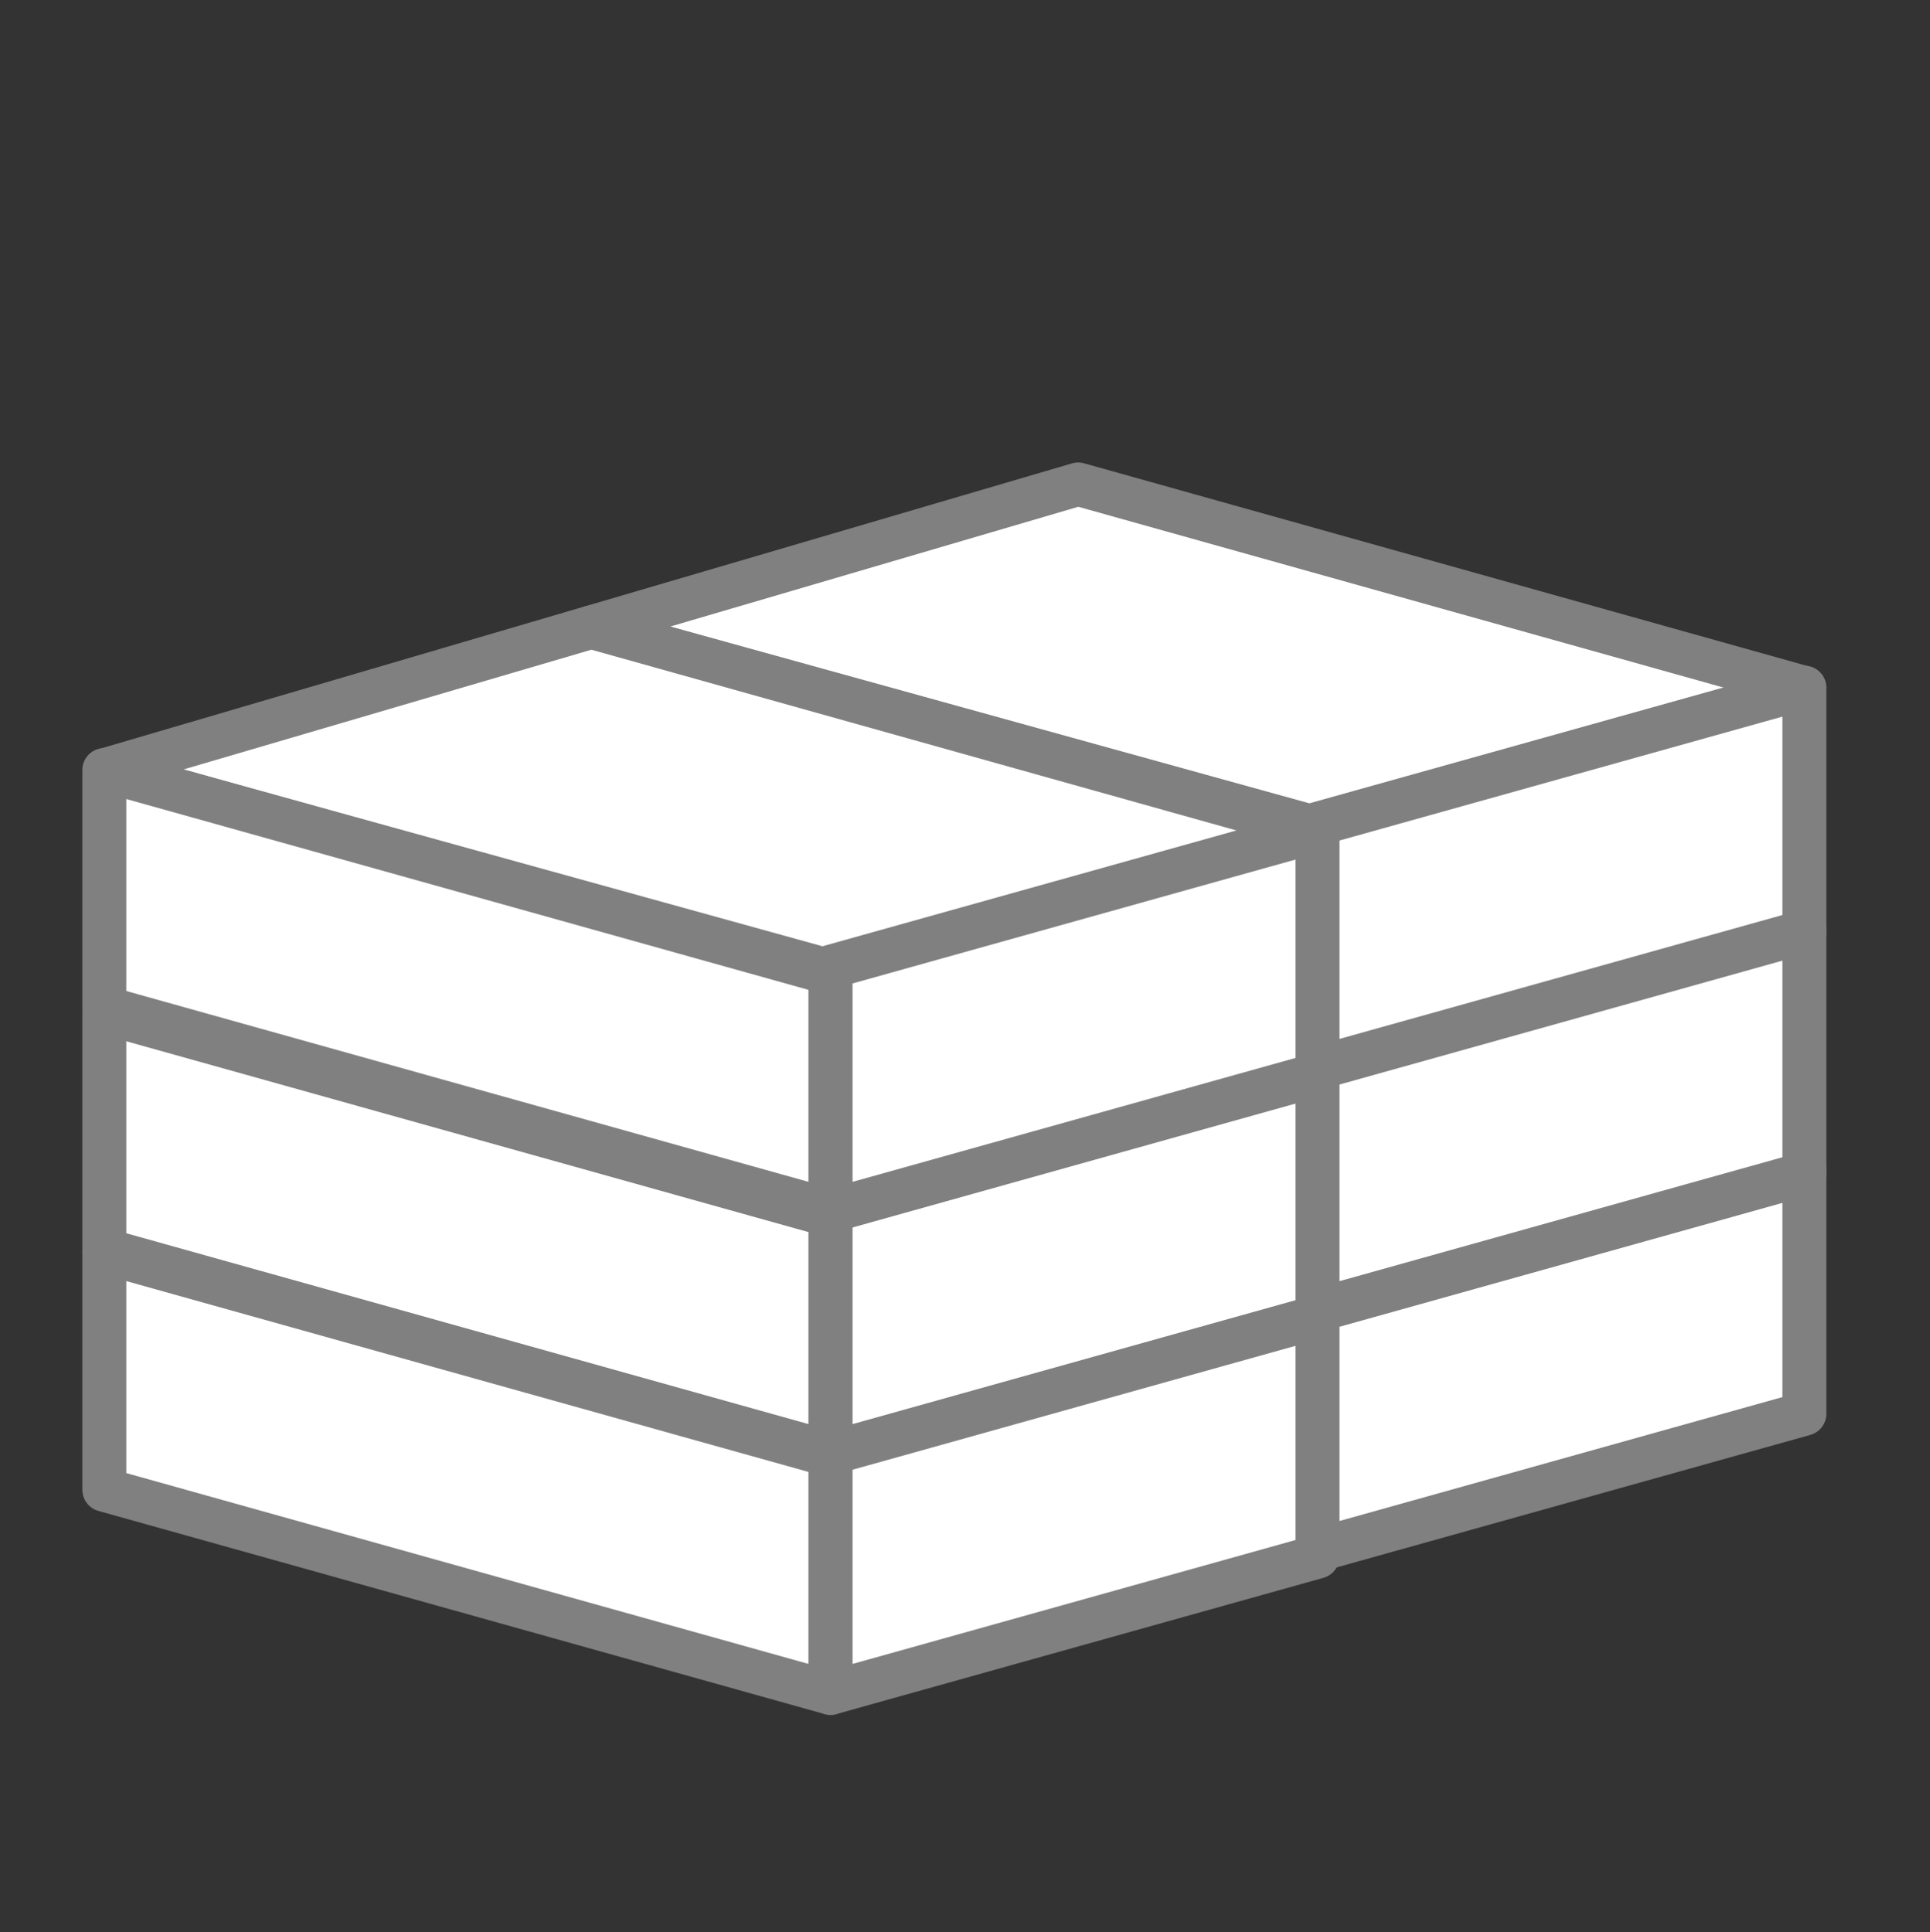 <?xml version="1.0" encoding="UTF-8" standalone="no"?><!DOCTYPE svg PUBLIC "-//W3C//DTD SVG 1.1//EN" "http://www.w3.org/Graphics/SVG/1.1/DTD/svg11.dtd"><svg width="100%" height="100%" viewBox="0 0 800 801" version="1.1" xmlns="http://www.w3.org/2000/svg" xmlns:xlink="http://www.w3.org/1999/xlink" xml:space="preserve" xmlns:serif="http://www.serif.com/" style="fill-rule:evenodd;clip-rule:evenodd;stroke-linecap:round;stroke-linejoin:round;stroke-miterlimit:1.5;"><rect x="0" y="0" width="800" height="801" fill="#333333" stroke="none"/><rect id="Patio-Pack" serif:id="Patio Pack" x="0" y="0.591" width="800" height="800" style="fill:none;"/><path d="M446.908,400.591l301.02,84.351l-201.831,58.21l-301.021,-83.304l201.832,-59.257Z" style="fill:#fff;stroke:#808080;stroke-width:18px;"/><path d="M446.908,301.164l301.02,84.352l-201.831,58.21l-301.021,-83.305l201.832,-59.257Z" style="fill:#fff;stroke:#808080;stroke-width:18px;"/><path d="M446.908,200.737l301.02,84.352l-201.831,58.21l-301.021,-83.305l201.832,-59.257Z" style="fill:#fff;stroke:#808080;stroke-width:18px;"/><path d="M546.097,544.067l-301.021,-84.219l0,98.512l301.021,84.219l0,-98.512Z" style="fill:#fff;stroke:#808080;stroke-width:18.22px;"/><path d="M546.097,444.641l-301.021,-84.22l0,98.512l301.021,84.219l0,-98.511Z" style="fill:#fff;stroke:#808080;stroke-width:18.22px;"/><path d="M546.097,541.411l201.831,-56.469l0,101.169l-201.831,56.468l0,-101.168Z" style="fill:#fff;stroke:#808080;stroke-width:18.22px;"/><path d="M546.097,441.984l201.831,-56.468l0,101.168l-201.831,56.468l0,-101.168Z" style="fill:#fff;stroke:#808080;stroke-width:18.22px;"/><path d="M546.097,341.557l201.831,-56.468l0,101.168l-201.831,56.469l0,-101.169Z" style="fill:#fff;stroke:#808080;stroke-width:18.22px;"/><path d="M245.076,459.848l301.021,84.352l-201.832,58.21l-301.021,-83.305l201.832,-59.257Z" style="fill:#fff;stroke:#808080;stroke-width:18px;"/><path d="M245.076,360.421l301.021,84.352l-201.832,58.21l-301.021,-83.305l201.832,-59.257Z" style="fill:#fff;stroke:#808080;stroke-width:18px;"/><path d="M245.076,259.994l301.021,84.352l-201.832,58.21l-301.021,-83.304l201.832,-59.258Z" style="fill:#fff;stroke:#808080;stroke-width:18px;"/><path d="M344.265,603.325l-301.021,-84.22l0,98.512l301.021,84.22l0,-98.512Z" style="fill:#fff;stroke:#808080;stroke-width:18.22px;"/><path d="M344.265,503.898l-301.021,-84.22l0,98.512l301.021,84.22l0,-98.512Z" style="fill:#fff;stroke:#808080;stroke-width:18.22px;"/><path d="M344.265,403.471l-301.021,-84.219l0,98.511l301.021,84.22l0,-98.512Z" style="fill:#fff;stroke:#808080;stroke-width:18.22px;"/><path d="M344.265,600.668l201.832,-56.468l0,101.168l-201.832,56.469l0,-101.169Z" style="fill:#fff;stroke:#808080;stroke-width:18.22px;"/><path d="M344.265,501.241l201.832,-56.468l0,101.168l-201.832,56.469l0,-101.169Z" style="fill:#fff;stroke:#808080;stroke-width:18.22px;"/><path d="M344.265,400.814l201.832,-56.468l0,101.168l-201.832,56.469l0,-101.169Z" style="fill:#fff;stroke:#808080;stroke-width:18.22px;"/></svg>